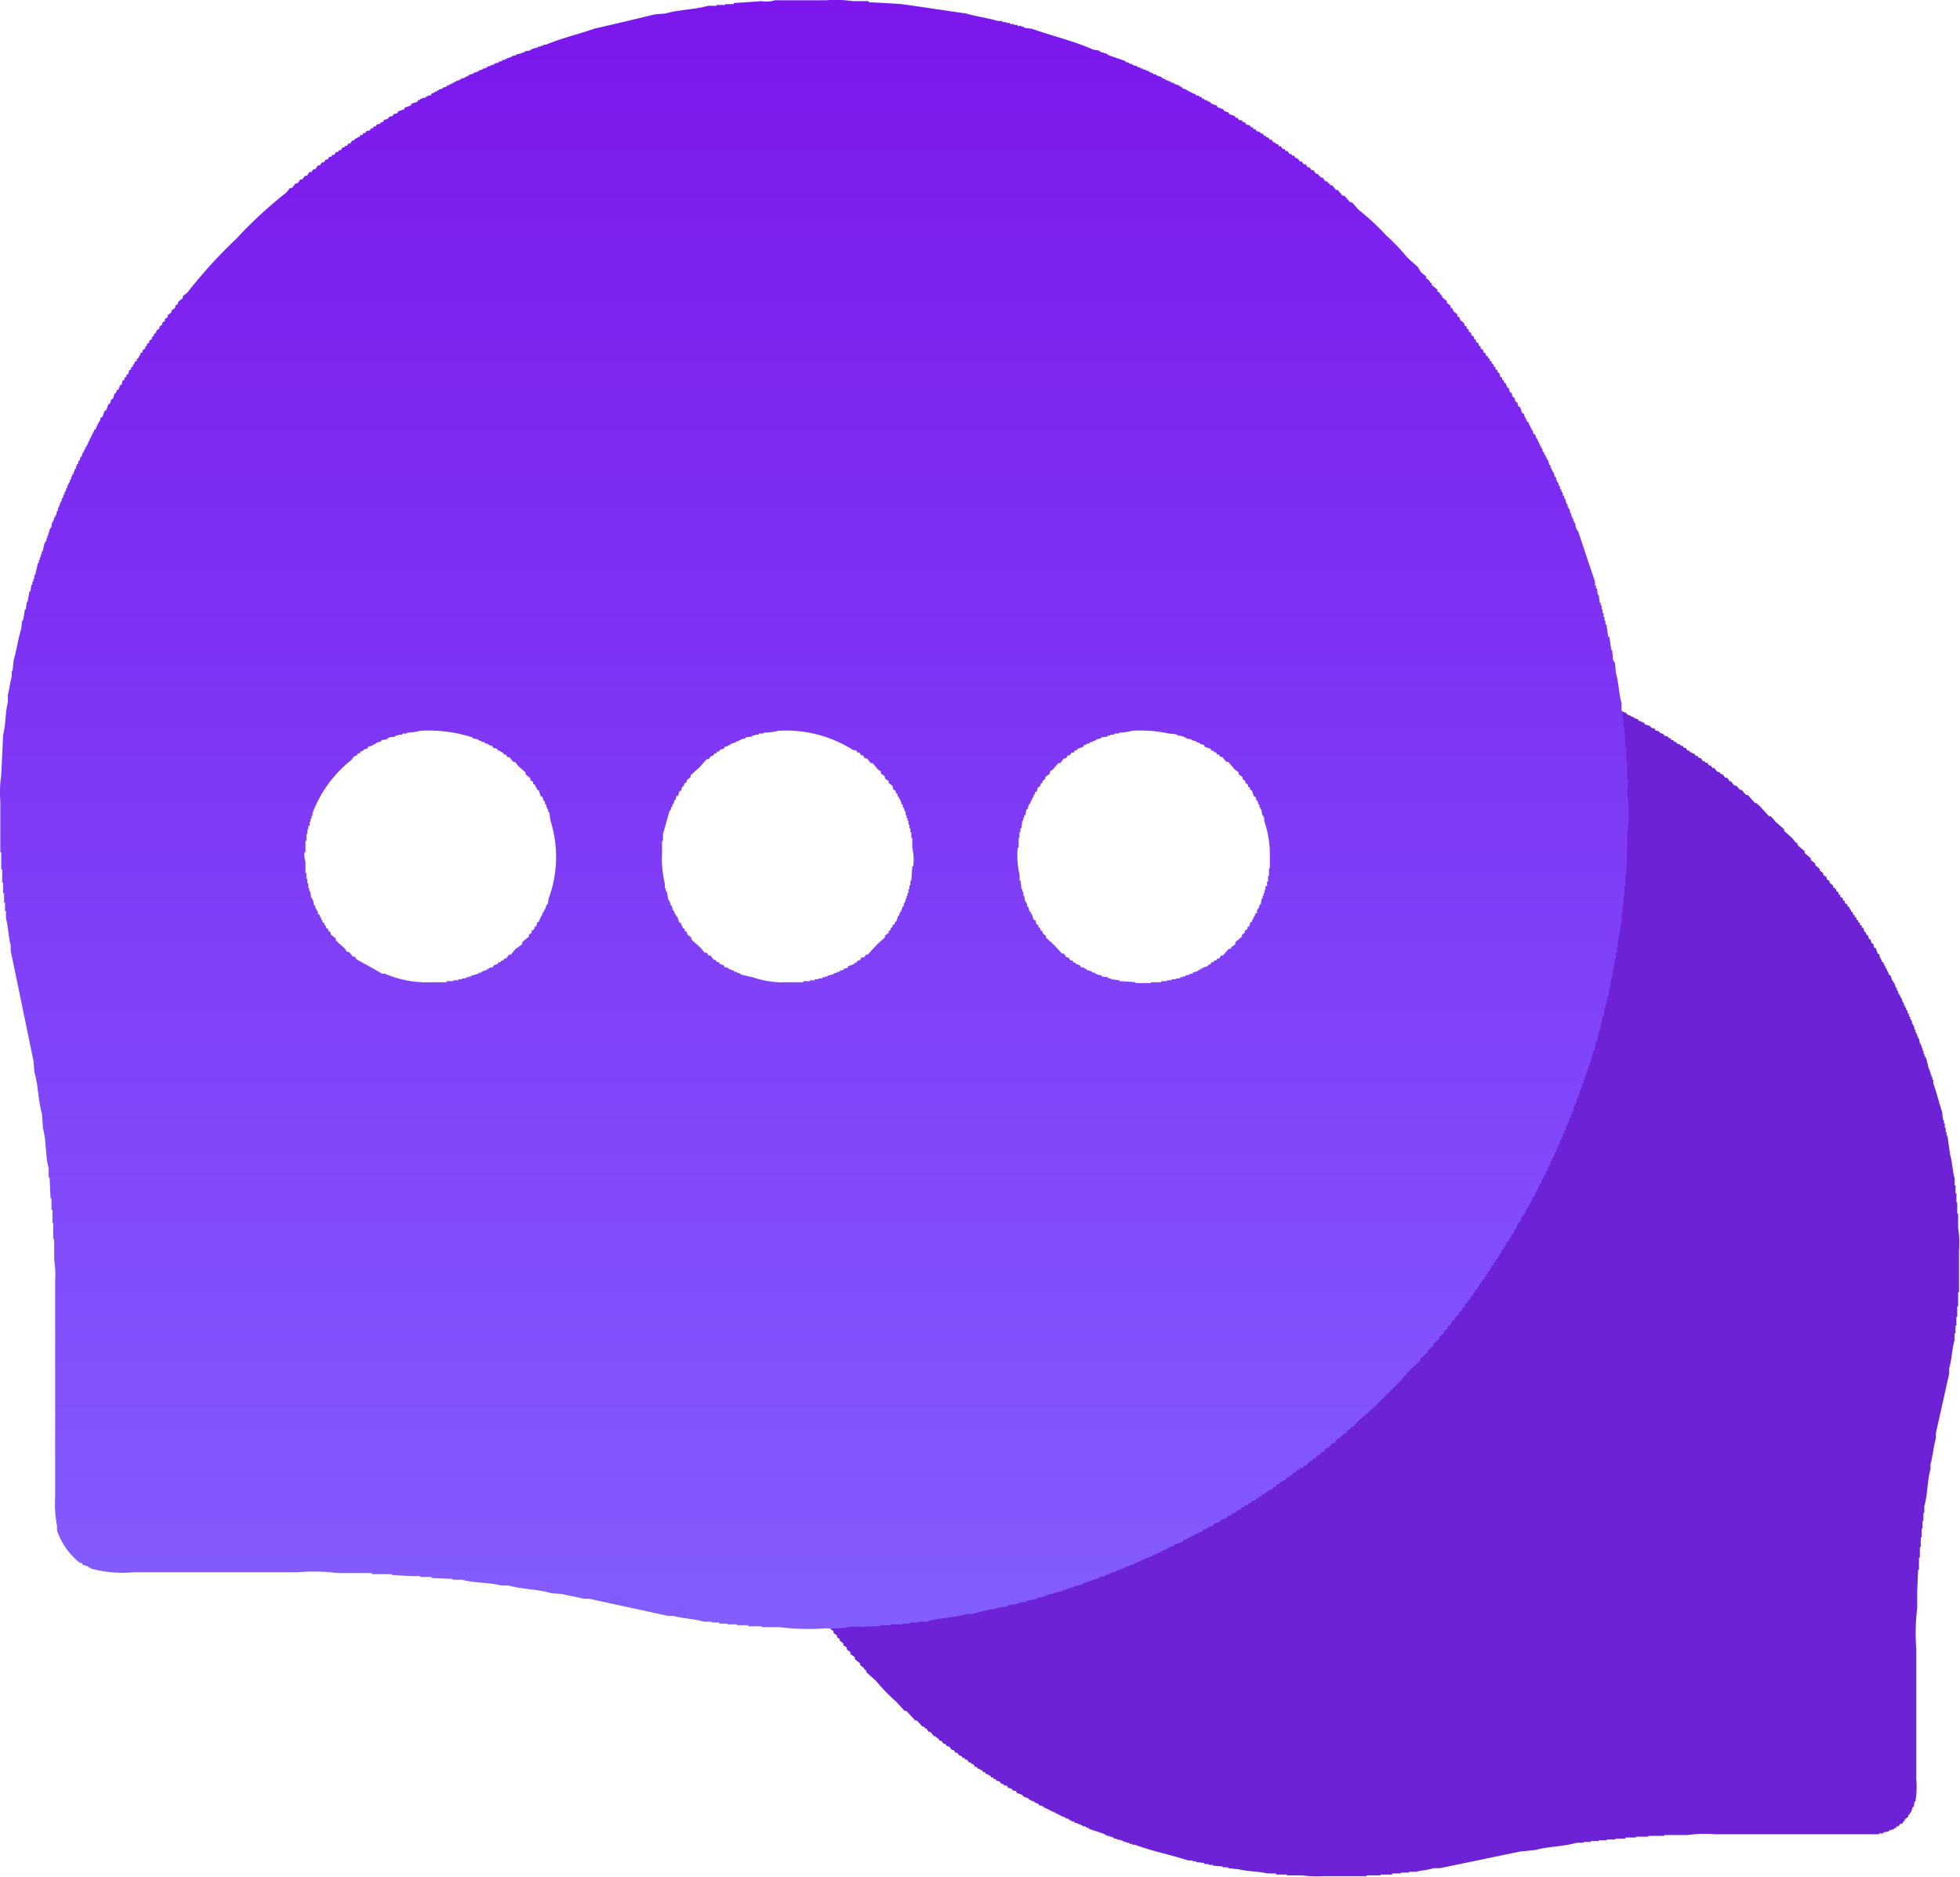 <svg xmlns="http://www.w3.org/2000/svg" xmlns:xlink="http://www.w3.org/1999/xlink" width="71" height="68" viewBox="0 0 71 68">
<defs>
    <style>
      .cls-1 {
        fill: #6d22d6;
      }

      .cls-1, .cls-2 {
        fill-rule: evenodd;
      }

      .cls-2 {
        fill: url(#linear-gradient);
      }
    </style>
    <linearGradient id="linear-gradient" x1="354.515" y1="4186" x2="354.515" y2="4127" gradientUnits="userSpaceOnUse">
      <stop offset="0" stop-color="#835dff"/>
      <stop offset="1" stop-color="#7b17ec"/>
    </linearGradient>
  </defs>
  <path class="cls-1" d="M382.048,4152c0.1,0.03.193,0.06,0.289,0.1v0.03l0.289,0.09v0.03h0.1v0.04l0.192,0.06v0.03h0.065v0.03h0.064v0.03h0.1v0.04h0.065v0.03h0.064v0.03h0.064v0.03H383.4v0.03h0.065v0.03h0.064v0.04h0.064v0.03h0.064v0.03h0.065v0.03h0.064v0.03h0.064v0.03h0.064a0.465,0.465,0,0,0,.033.07h0.064v0.03h0.064v0.03h0.064v0.03H384.2v0.03a0.611,0.611,0,0,0,.128.04l0.032,0.06h0.064v0.03h0.065v0.03h0.064c0.011,0.02.021,0.05,0.032,0.07l0.193,0.06,0.032,0.06,0.128,0.03a0.465,0.465,0,0,0,.033.07l0.128,0.03c0.011,0.02.022,0.04,0.032,0.06a0.638,0.638,0,0,1,.129.04c0.01,0.02.021,0.04,0.032,0.06l0.128,0.03,0.033,0.06h0.064c0.01,0.02.021,0.05,0.032,0.07h0.064c0.011,0.02.022,0.04,0.032,0.06h0.065c0.01,0.02.021,0.04,0.032,0.06,0.043,0.01.085,0.03,0.128,0.04V4154l0.1,0.03c0.01,0.02.021,0.04,0.032,0.06h0.064c0.021,0.03.043,0.07,0.064,0.1h0.064l0.033,0.06h0.064v0.03l0.1,0.03a0.6,0.6,0,0,0,.032.07h0.065c0.01,0.02.021,0.04,0.032,0.06l0.1,0.03c0.022,0.03.043,0.07,0.064,0.1h0.065c0.01,0.02.021,0.04,0.032,0.06h0.064a0.87,0.87,0,0,1,.064.1h0.065l0.064,0.09h0.064c0.032,0.04.064,0.09,0.1,0.13l0.1,0.03,0.032,0.06h0.064a1.293,1.293,0,0,0,.1.13h0.064c0.032,0.04.064,0.09,0.1,0.13H387.7c0.042,0.05.085,0.1,0.128,0.16H387.9l0.129,0.15h0.064c0.054,0.07.107,0.13,0.161,0.19h0.064c0.086,0.1.171,0.19,0.257,0.29h0.064c0.011,0.02.022,0.04,0.032,0.06H388.7l0.386,0.42h0.064c0.054,0.06.107,0.12,0.161,0.19,0.107,0.09.214,0.19,0.321,0.28v0.06c0.1,0.09.193,0.17,0.289,0.26,0.043,0.05.086,0.1,0.129,0.16l0.064,0.03v0.06c0.086,0.08.171,0.15,0.257,0.22v0.07c0.075,0.06.15,0.12,0.225,0.19v0.06c0.054,0.04.107,0.09,0.161,0.13v0.06c0.053,0.04.107,0.09,0.16,0.13v0.06a1.124,1.124,0,0,1,.129.1v0.06l0.128,0.09v0.07l0.1,0.06v0.06a1.117,1.117,0,0,0,.128.1v0.06c0.032,0.02.065,0.05,0.1,0.07,0.01,0.03.021,0.06,0.032,0.09l0.064,0.03v0.07l0.064,0.03v0.06a0.589,0.589,0,0,1,.1.07v0.06l0.064,0.03v0.06a0.583,0.583,0,0,0,.1.07v0.06l0.065,0.03c0.01,0.03.021,0.07,0.032,0.1h0.032v0.06l0.064,0.03v0.07l0.064,0.03v0.06l0.065,0.03v0.07l0.064,0.03v0.06l0.064,0.03v0.07l0.064,0.03v0.06l0.065,0.03c0.01,0.05.021,0.09,0.032,0.13l0.064,0.03v0.07l0.064,0.03c0.011,0.04.022,0.08,0.032,0.12,0.022,0.01.043,0.03,0.065,0.04,0.01,0.04.021,0.08,0.032,0.12l0.064,0.03c0.011,0.05.021,0.09,0.032,0.13l0.064,0.03c0.022,0.07.043,0.13,0.065,0.19l0.064,0.03v0.07H393.1v0.06h0.032v0.06h0.032v0.07l0.065,0.03v0.06h0.032v0.07h0.032v0.06h0.032v0.06h0.032v0.07h0.032c0.011,0.04.022,0.08,0.032,0.12,0.022,0.01.043,0.03,0.065,0.04,0.021,0.06.042,0.12,0.064,0.19h0.032v0.06h0.032c0.022,0.06.043,0.13,0.064,0.19h0.032v0.09h0.033c0.01,0.05.021,0.09,0.032,0.13h0.032v0.06h0.032v0.07h0.032c0.022,0.06.043,0.13,0.064,0.19h0.033v0.09H394v0.07h0.032c0.01,0.04.021,0.08,0.032,0.12H394.1v0.1h0.032c0.011,0.04.022,0.08,0.032,0.13h0.032v0.09h0.033v0.06h0.032v0.1h0.032v0.06h0.032c0.011,0.06.021,0.11,0.032,0.16h0.032v0.1h0.032v0.06h0.032v0.09h0.033v0.07h0.032c0.01,0.06.021,0.13,0.032,0.19h0.032v0.06h0.032v0.1h0.032v0.09h0.032v0.1h0.032v0.09h0.033v0.07h0.032c0.032,0.13.064,0.27,0.1,0.41H394.9v0.09h0.032v0.1h0.032v0.09H395v0.1h0.032v0.13c0.118,0.32.207,0.71,0.321,1.04l0.032,0.29h0.032v0.12h0.032v0.16h0.033v0.16h0.032v0.13h0.032c0.032,0.23.064,0.46,0.1,0.7,0.076,0.25.086,0.6,0.161,0.85v0.25h0.032v0.29h0.032v0.32H395.9v0.41h0.032v0.51a3.631,3.631,0,0,1,.032.82v1.52h-0.032v0.51H395.9v0.38h-0.032v0.32h-0.032v0.28H395.8v0.26c-0.091.3-.1,0.71-0.193,1.01v0.19q-0.241,1.08-.482,2.16v0.19c-0.084.27-.109,0.64-0.193,0.92v0.19c-0.121.4-.1,0.92-0.225,1.33v0.25h-0.032v0.29h-0.032v0.28H394.61v0.32h-0.032v0.35h-0.032v0.38h-0.032v0.44h-0.032c-0.011.27-.022,0.53-0.033,0.8v0.6a7.261,7.261,0,0,0-.032,1.46v4.72a3.339,3.339,0,0,1-.032.82h-0.032c-0.011.07-.021,0.13-0.032,0.19h-0.032c-0.022.07-.043,0.13-0.064,0.2h-0.033v0.06l-0.064.03v0.06a1.211,1.211,0,0,1-.128.1v0.06h-0.032c-0.022.03-.043,0.07-0.065,0.1h-0.064l-0.064.09H393.71a0.6,0.6,0,0,0-.032.07h-0.064v0.03l-0.193.06v0.03l-0.192.03v0.04h-0.161v0.03h-5.944a4.627,4.627,0,0,0-1,.03h-0.835v0.03h-0.578v0.03h-0.45v0.03h-0.386v0.04h-0.353v0.03h-0.321v0.03h-0.29v0.03h-0.289v0.03h-0.257v0.03h-0.257c-0.455.14-1.031,0.13-1.478,0.26l-0.578.06-2.892.6H376.94c-0.184.06-.456,0.08-0.643,0.13H376.04v0.03h-0.289v0.03H375.43v0.04h-0.418v0.03H374.5v0.03h-1.542a4.154,4.154,0,0,1-.8-0.03h-0.546v-0.03h-0.385v-0.04H370.9c-0.309-.08-0.725-0.07-1.028-0.15-0.128-.01-0.257-0.03-0.385-0.04v-0.03h-0.193v-0.03l-0.353-.03v-0.03h-0.161v-0.03h-0.161v-0.04l-0.289-.03v-0.03H368.2v-0.03H368.04c-0.635-.21-1.331-0.34-1.928-0.57h-0.1v-0.03h-0.1v-0.04h-0.1v-0.03h-0.1v-0.03h-0.064v-0.03l-0.193-.03v-0.03h-0.1v-0.04h-0.064v-0.03h-0.1v-0.03h-0.1v-0.03h-0.064v-0.03c-0.193-.07-0.385-0.13-0.578-0.19v-0.03c-0.043-.01-0.086-0.03-0.129-0.04v-0.03h-0.1v-0.03h-0.064v-0.03l-0.129-.03v-0.03h-0.1v-0.04l-0.129-.03v-0.03h-0.064v-0.03H363.7v-0.03h-0.1v-0.03a1.483,1.483,0,0,0-.192-0.07v-0.03h-0.065v-0.03h-0.064v-0.03h-0.064v-0.03a0.638,0.638,0,0,0-.129-0.04v-0.03h-0.064v-0.03h-0.064v-0.03H362.9v-0.03h-0.065v-0.04h-0.064v-0.03l-0.129-.03c-0.01-.02-0.021-0.04-0.032-0.06h-0.064v-0.03h-0.064v-0.04h-0.064v-0.03h-0.065v-0.03h-0.064l-0.032-.06a1.5,1.5,0,0,1-.193-0.07l-0.032-.06-0.193-.06a0.6,0.6,0,0,1-.032-0.07l-0.128-.03c-0.011-.02-0.022-0.04-0.032-0.06l-0.129-.03a0.472,0.472,0,0,1-.032-0.07l-0.129-.03v-0.03l-0.1-.03-0.032-.06a0.638,0.638,0,0,0-.129-0.04c-0.01-.02-0.021-0.04-0.032-0.06H361l-0.032-.06h-0.064c-0.011-.02-0.022-0.05-0.033-0.07h-0.064v-0.03l-0.1-.03c-0.011-.02-0.022-0.04-0.032-0.06h-0.065c-0.01-.02-0.021-0.05-0.032-0.07h-0.064v-0.03l-0.1-.03c-0.011-.02-0.022-0.04-0.032-0.06h-0.065a0.87,0.87,0,0,0-.064-0.1H360.2c-0.011-.02-0.022-0.04-0.032-0.06H360.1c-0.021-.03-0.042-0.07-0.064-0.1h-0.064c-0.011-.02-0.022-0.04-0.032-0.06h-0.065c-0.01-.02-0.021-0.04-0.032-0.06-0.032-.01-0.064-0.03-0.1-0.04l-0.064-.09h-0.065a1.031,1.031,0,0,1-.064-0.1h-0.064l-0.1-.12-0.1-.03a0.472,0.472,0,0,0-.032-0.07h-0.064l-0.1-.12h-0.064a0.472,0.472,0,0,0-.032-0.07l-0.1-.06v-0.03h-0.065a1.991,1.991,0,0,0-.128-0.16h-0.064c-0.022-.03-0.043-0.07-0.065-0.1l-0.1-.06v-0.03h-0.064c-0.065-.08-0.129-0.15-0.193-0.22h-0.064c-0.107-.12-0.215-0.24-0.322-0.35h-0.064c-0.107-.12-0.214-0.24-0.321-0.35a6.175,6.175,0,0,1-.707-0.73c-0.118-.11-0.236-0.21-0.353-0.32v-0.06h-0.033a1.031,1.031,0,0,1-.064-0.1l-0.128-.09v-0.06c-0.065-.06-0.129-0.11-0.193-0.16v-0.07l-0.161-.12v-0.07l-0.128-.09v-0.07l-0.129-.09v-0.06a1.117,1.117,0,0,0-.128-0.1v-0.06a0.634,0.634,0,0,1-.1-0.07v-0.06l-0.128-.09v-0.07l-0.1-.06v-0.06a0.212,0.212,0,0,0-.064-0.04v-0.06l-0.1-.06v-0.07l-0.1-.06v-0.06h-0.032c-0.01-.03-0.021-0.07-0.032-0.1l-0.064-.03v-0.06c-0.032-.02-0.064-0.05-0.1-0.07v-0.06l-0.065-.03c-0.01-.03-0.021-0.07-0.032-0.1h-0.032v-0.06l-0.064-.03V4185l-0.064-.03v-0.06l-0.065-.03v-0.07l-0.064-.03c-0.011-.04-0.021-0.08-0.032-0.12-0.022-.01-0.043-0.03-0.064-0.04v-0.06l-0.065-.03v-0.06h-0.032v-0.07h-0.032l-0.032-.09h1.51a4.141,4.141,0,0,0,.8-0.03h0.579v-0.04h0.481v-0.03h0.29v-0.03h0.385c0.292-.08.7-0.07,1-0.16h0.225c0.167-.05.412-0.07,0.578-0.13h0.161c0.526-.17,1.182-0.23,1.7-0.41h0.128v-0.03h0.129v-0.03H362.1v-0.03h0.129v-0.03c0.075-.01.15-0.03,0.225-0.04v-0.03h0.1v-0.03l0.321-.06v-0.03c0.107-.03.215-0.05,0.322-0.07v-0.03h0.128v-0.03h0.1v-0.03h0.1v-0.03h0.1v-0.04h0.1v-0.03h0.1v-0.03h0.1v-0.03l0.29-.06v-0.04h0.064v-0.03l0.289-.06v-0.03H364.6v-0.04l0.193-.03v-0.03h0.064v-0.03l0.193-.03v-0.03a0.947,0.947,0,0,0,.161-0.04v-0.03h0.064v-0.03h0.1v-0.03l0.129-.03v-0.03h0.1v-0.04h0.065v-0.03h0.1v-0.03l0.128-.03v-0.03h0.1v-0.03c0.043-.01.086-0.03,0.128-0.04v-0.03h0.1v-0.03h0.064v-0.03l0.193-.06v-0.04h0.1v-0.03l0.193-.06v-0.03h0.064v-0.03h0.064v-0.04h0.065v-0.03h0.064v-0.03h0.064v-0.03h0.064v-0.03h0.1v-0.03a0.65,0.65,0,0,1,.128-0.04v-0.03l0.129-.03,0.032-.06c0.064-.02.129-0.05,0.193-0.07v-0.03h0.064v-0.03h0.064v-0.03h0.065v-0.03h0.064v-0.04l0.128-.03c0.011-.02.022-0.04,0.032-0.06H368.2v-0.03h0.064v-0.03h0.064v-0.04h0.064v-0.03h0.065c0.01-.02.021-0.04,0.032-0.06h0.064v-0.03h0.064v-0.03h0.065a0.388,0.388,0,0,1,.032-0.07l0.192-.06,0.033-.06c0.042-.01.085-0.03,0.128-0.04,0.011-.02.022-0.04,0.032-0.06l0.129-.03c0.01-.02.021-0.04,0.032-0.06a0.65,0.65,0,0,1,.128-0.04l0.033-.06,0.128-.03,0.032-.06h0.064a0.465,0.465,0,0,1,.033-0.07h0.064l0.032-.06,0.128-.03c0.011-.02.022-0.05,0.033-0.07H370l0.032-.06H370.1c0.011-.02.022-0.04,0.032-0.06h0.065c0.01-.02.021-0.05,0.032-0.07h0.064l0.032-.06h0.064v-0.03l0.1-.03c0.01-.02.021-0.05,0.032-0.07h0.064v-0.03l0.1-.03c0.01-.02.021-0.04,0.032-0.06h0.064a0.87,0.87,0,0,1,.064-0.1H370.9l0.033-.06H371c0.021-.03.043-0.07,0.064-0.1h0.064c0.011-.02.022-0.04,0.032-0.06h0.065c0.01-.02.021-0.04,0.032-0.06,0.032-.01.064-0.03,0.1-0.04l0.064-.09h0.065a0.87,0.87,0,0,0,.064-0.1h0.064l0.065-.09h0.064a0.87,0.87,0,0,0,.064-0.1h0.064c0.011-.02.022-0.04,0.032-0.06h0.033c0.01-.02.021-0.04,0.032-0.06h0.064a1.465,1.465,0,0,1,.1-0.13h0.065a1.465,1.465,0,0,0,.1-0.13h0.064l0.1-.12h0.064c0.043-.06.086-0.11,0.128-0.16H372.7c0.021-.03.042-0.07,0.064-0.1H372.8l0.032-.06h0.064c0.054-.06.107-0.13,0.161-0.19a10.083,10.083,0,0,0,1.189-1.08,8.363,8.363,0,0,0,.932-0.95c0.107-.1.214-0.19,0.321-0.29v-0.06h0.032a1.465,1.465,0,0,0,.1-0.13l0.129-.09v-0.06a0.583,0.583,0,0,1,.1-0.07l0.064-.09h0.033v-0.07l0.192-.15v-0.07l0.065-.03v-0.03l0.064-.03v-0.07l0.161-.12v-0.07l0.128-.09v-0.07l0.129-.09v-0.06a0.583,0.583,0,0,1,.1-0.07v-0.06l0.1-.06v-0.07l0.129-.09v-0.07l0.1-.06v-0.06l0.064-.03v-0.07l0.065-.03c0.01-.03.021-0.06,0.032-0.09a0.583,0.583,0,0,1,.1-0.07v-0.06l0.064-.03v-0.07l0.1-.06v-0.06a0.225,0.225,0,0,0,.064-0.04v-0.06h0.032c0.011-.03.022-0.06,0.032-0.09a0.229,0.229,0,0,0,.065-0.04v-0.06l0.1-.06v-0.07l0.064-.03v-0.06l0.065-.03c0.01-.03.021-0.07,0.032-0.1H378c0.01-.04.021-0.08,0.032-0.12a0.225,0.225,0,0,1,.064-0.04v-0.06l0.064-.03v-0.06a0.229,0.229,0,0,1,.065-0.04v-0.06l0.064-.03c0.011-.04.021-0.09,0.032-0.13h0.032c0.011-.03.022-0.06,0.032-0.09a0.229,0.229,0,0,0,.065-0.04c0.01-.04.021-0.08,0.032-0.12l0.064-.03c0.011-.05.021-0.09,0.032-0.13l0.064-.03c0.011-.04.022-0.09,0.032-0.13l0.065-.03c0.021-.06.043-0.13,0.064-0.19l0.064-.03c0.022-.07.043-0.13,0.065-0.19l0.064-.03c0.021-.07.043-0.13,0.064-0.19a0.225,0.225,0,0,1,.064-0.04v-0.06h0.032v-0.06h0.033v-0.07h0.032v-0.06h0.032c0.01-.04.021-0.08,0.032-0.13l0.064-.03,0.225-.51h0.032c0.011-.04.022-0.08,0.032-0.12h0.032v-0.07H379.7v-0.06h0.032v-0.06h0.032v-0.07H379.8c0.011-.04.021-0.08,0.032-0.12h0.032v-0.07H379.9c0.011-.05.022-0.1,0.032-0.16h0.033v-0.06h0.032c0.021-.06.043-0.13,0.064-0.19h0.032v-0.09h0.032v-0.07h0.032l0.033-.12h0.032v-0.1h0.032c0.01-.04.021-0.08,0.032-0.13h0.032v-0.09h0.032c0.011-.04.022-0.09,0.032-0.13h0.032v-0.09h0.033v-0.07h0.032c0.01-.05.021-0.1,0.032-0.16h0.032v-0.09h0.032v-0.06H380.6v-0.1h0.032v-0.06h0.032c0.011-.05.022-0.11,0.033-0.16h0.032c0.01-.06.021-0.13,0.032-0.19H380.8v-0.06h0.032c0.021-.1.043-0.19,0.064-0.29h0.032v-0.06h0.033c0.021-.1.042-0.19,0.064-0.29h0.032v-0.09h0.032v-0.1h0.032v-0.09h0.032v-0.1h0.032v-0.09h0.033v-0.1h0.032v-0.09h0.032v-0.13h0.032v-0.1h0.032V4165h0.032c0.022-.11.043-0.21,0.065-0.32h0.032c0.01-.07.021-0.15,0.032-0.22h0.032c0.021-.12.043-0.23,0.064-0.35h0.032c0.022-.13.043-0.25,0.065-0.38,0.184-.53.248-1.19,0.417-1.74,0.011-.13.022-0.26,0.032-0.38,0.1-.32.1-0.75,0.193-1.08v-0.29h0.032v-0.28H382.4v-0.35h0.032l0.033-1.02H382.5v-0.85h0.032v-0.32a3.537,3.537,0,0,0-.032-0.79v-0.67c-0.032-.48-0.065-0.97-0.1-1.46h-0.032v-0.31h-0.032v-0.29h-0.032v-0.25h-0.032v-0.22h-0.032v-0.26h-0.032v-0.22h-0.033v-0.19h-0.032v-0.19A1.972,1.972,0,0,1,382.048,4152Z" transform="translate(-325 -4127)"/>
  <path class="cls-2" d="M353.069,4127.01h1.855a4.308,4.308,0,0,1,.962.03h0.584v0.04c0.4,0.02.8,0.04,1.2,0.07,0.778,0.11,1.557.23,2.335,0.34,0.353,0.11.79,0.16,1.134,0.27h0.172v0.04h0.137v0.03h0.137v0.04h0.138v0.03h0.137v0.04H362v0.03h0.1v0.04l0.274,0.03c0.735,0.26,1.541.45,2.233,0.76l0.206,0.03v0.03h0.069v0.04h0.1v0.03h0.1v0.04h0.068V4129l0.619,0.21v0.03c0.045,0.01.091,0.03,0.137,0.04v0.03h0.1v0.04h0.069v0.03h0.1v0.03a0.709,0.709,0,0,0,.137.04v0.03H366.4v0.04h0.1v0.03a0.689,0.689,0,0,1,.137.04v0.03h0.069v0.03h0.069v0.04h0.1v0.03a1.668,1.668,0,0,0,.206.07v0.04h0.069v0.03h0.068v0.04h0.069v0.03h0.069v0.03h0.068V4130h0.1v0.03a1.682,1.682,0,0,0,.207.07v0.04H367.8l0.035,0.06a0.689,0.689,0,0,0,.137.04v0.03h0.069v0.04h0.068v0.03h0.069v0.04h0.069v0.03h0.068v0.04l0.138,0.03v0.03h0.068a0.454,0.454,0,0,0,.035.07h0.069v0.04H368.7v0.03h0.069v0.04h0.069l0.034,0.06a1.668,1.668,0,0,0,.206.07,0.459,0.459,0,0,0,.034.07c0.069,0.02.138,0.05,0.206,0.07,0.012,0.02.023,0.05,0.035,0.07h0.069v0.03h0.068a0.454,0.454,0,0,0,.035.07,1.613,1.613,0,0,0,.206.07c0.011,0.02.023,0.05,0.034,0.07h0.069c0.011,0.02.023,0.05,0.034,0.07l0.137,0.03v0.04l0.1,0.03c0.012,0.02.023,0.05,0.035,0.07l0.137,0.03a0.454,0.454,0,0,0,.035.07h0.068a0.454,0.454,0,0,0,.035.07h0.068a0.454,0.454,0,0,0,.035.07,0.73,0.73,0,0,1,.137.04v0.03l0.1,0.03a0.578,0.578,0,0,0,.034.07h0.069v0.04l0.1,0.03c0.012,0.02.023,0.05,0.034,0.07h0.069c0.023,0.03.046,0.07,0.069,0.1h0.069v0.04l0.1,0.03c0.011,0.02.023,0.05,0.034,0.07h0.069a0.866,0.866,0,0,0,.068.1h0.069a0.459,0.459,0,0,0,.034.07h0.069c0.023,0.04.046,0.07,0.069,0.11h0.068l0.035,0.06h0.069a0.382,0.382,0,0,0,.034.07c0.034,0.01.069,0.03,0.1,0.04,0.023,0.03.046,0.07,0.069,0.1h0.068c0.023,0.03.046,0.07,0.069,0.1H372.3c0.023,0.04.045,0.07,0.068,0.11h0.069c0.023,0.03.046,0.07,0.069,0.1h0.068c0.035,0.05.069,0.09,0.1,0.14h0.068a0.454,0.454,0,0,1,.035.07h0.034l0.034,0.06h0.069a1.7,1.7,0,0,0,.1.14h0.069a0.459,0.459,0,0,0,.034.07h0.034c0.012,0.02.023,0.05,0.035,0.07h0.068c0.046,0.06.092,0.11,0.138,0.17h0.068l0.172,0.21h0.069l0.206,0.24h0.069l0.24,0.27a8.526,8.526,0,0,1,1,.93,6.969,6.969,0,0,1,.756.79c0.126,0.12.252,0.23,0.378,0.34,0.056,0.07.079,0.15,0.137,0.21s0.115,0.09.172,0.14v0.07a0.671,0.671,0,0,1,.1.07,0.865,0.865,0,0,1,.069.1h0.034v0.07c0.069,0.06.137,0.11,0.206,0.17v0.07l0.069,0.03c0.023,0.04.045,0.07,0.068,0.11h0.035v0.06a2.1,2.1,0,0,0,.171.14v0.07a1.2,1.2,0,0,0,.138.1v0.07c0.023,0.01.046,0.03,0.069,0.04,0.011,0.03.022,0.07,0.034,0.1,0.046,0.03.091,0.07,0.137,0.1v0.07c0.035,0.02.069,0.05,0.1,0.07v0.07c0.046,0.03.092,0.07,0.138,0.1,0.011,0.04.023,0.07,0.034,0.11l0.069,0.03v0.07l0.068,0.03V4139c0.035,0.02.069,0.05,0.1,0.07v0.07a0.586,0.586,0,0,1,.1.07v0.07l0.069,0.03v0.07c0.035,0.02.069,0.05,0.1,0.07v0.07l0.069,0.03v0.07c0.034,0.02.069,0.05,0.1,0.07v0.07l0.069,0.03c0.011,0.04.023,0.07,0.034,0.11H378.9v0.06a0.246,0.246,0,0,0,.069.04v0.07l0.069,0.03v0.07l0.068,0.03v0.07c0.023,0.01.046,0.03,0.069,0.04v0.07l0.069,0.03v0.07l0.069,0.03c0.011,0.05.022,0.1,0.034,0.14a0.246,0.246,0,0,1,.069.04v0.06a0.229,0.229,0,0,0,.068.04v0.07l0.069,0.03v0.07h0.034v0.07l0.069,0.03c0.011,0.05.023,0.1,0.034,0.14a0.246,0.246,0,0,1,.069.04c0.011,0.04.023,0.09,0.034,0.13,0.023,0.01.046,0.03,0.069,0.04,0.012,0.04.023,0.09,0.034,0.13a0.246,0.246,0,0,0,.069.04c0.012,0.04.023,0.09,0.034,0.14l0.069,0.03,0.069,0.21,0.069,0.03c0.011,0.05.022,0.09,0.034,0.14h0.034v0.07h0.035v0.07l0.068,0.03v0.07h0.035v0.07h0.034v0.07h0.034v0.07h0.035c0.011,0.04.023,0.09,0.034,0.13,0.023,0.01.046,0.03,0.069,0.04,0.011,0.04.023,0.09,0.034,0.13h0.034v0.07h0.035v0.07h0.034v0.07h0.034v0.07h0.035v0.07h0.034c0.012,0.04.023,0.09,0.034,0.14h0.035v0.06h0.034v0.07h0.035v0.07h0.034v0.07h0.034l0.069,0.21h0.034v0.1H381.2v0.07h0.034v0.07h0.034c0.023,0.07.046,0.14,0.069,0.2h0.034v0.11h0.035v0.07h0.034c0.012,0.04.023,0.09,0.034,0.13h0.035v0.11h0.034c0.012,0.04.023,0.09,0.034,0.13h0.035v0.11h0.034c0.012,0.04.023,0.09,0.034,0.13h0.035v0.11h0.034v0.07h0.035v0.1h0.034v0.07h0.034c0.012,0.06.023,0.11,0.035,0.17h0.034v0.1h0.034v0.07h0.035v0.1h0.034v0.07h0.034c0.012,0.07.023,0.14,0.035,0.21h0.034v0.07h0.034c0.206,0.62.413,1.24,0.619,1.85v0.14h0.034v0.1h0.034c0.012,0.08.023,0.16,0.035,0.24h0.034c0.011,0.1.023,0.19,0.034,0.28h0.035v0.1h0.034v0.14h0.034v0.14h0.035v0.14h0.034v0.13h0.034v0.14h0.035c0.023,0.15.046,0.3,0.068,0.45H383.3l0.069,0.48H383.4c0.011,0.12.023,0.25,0.034,0.38h0.035v0.06H383.5c0.011,0.13.023,0.26,0.034,0.38,0.1,0.33.109,0.77,0.206,1.1v0.28h0.035v0.27h0.034v0.31h0.034c0.012,0.25.023,0.51,0.035,0.76h0.034v0.48h0.034v0.65a0.25,0.25,0,0,1,.035.04c-0.012.17-.023,0.34-0.035,0.51a4.929,4.929,0,0,1,0,1.44v0.45c-0.011.33-.022,0.67-0.034,1h-0.034v0.44h-0.035v0.38H383.81v0.31h-0.034v0.31h-0.035v0.28c-0.061.21-.075,0.51-0.137,0.72v0.2H383.57v0.21h-0.035v0.21H383.5v0.17h-0.034v0.2h-0.035c-0.011.12-.023,0.23-0.034,0.35h-0.034c-0.012.11-.023,0.23-0.035,0.34H383.3c-0.012.1-.023,0.21-0.035,0.31h-0.034v0.14h-0.034v0.14h-0.035v0.13h-0.034c-0.011.11-.023,0.21-0.034,0.31h-0.035c-0.034.17-.068,0.35-0.1,0.52h-0.034c-0.023.12-.046,0.25-0.069,0.38h-0.034c-0.023.11-.046,0.23-0.069,0.34h-0.034c-0.023.11-.046,0.23-0.069,0.34h-0.034v0.11h-0.034v0.1h-0.035v0.1h-0.034v0.11H382.47v0.1h-0.034v0.1H382.4v0.1h-0.035v0.11h-0.034v0.07H382.3v0.1h-0.035v0.1H382.23v0.11H382.2v0.1h-0.035v0.07h-0.034c-0.011.07-.023,0.14-0.034,0.2h-0.035v0.07h-0.034c-0.011.07-.023,0.14-0.034,0.21h-0.035v0.07h-0.034v0.1h-0.034v0.07h-0.035c-0.011.06-.023,0.11-0.034,0.17h-0.034v0.1h-0.035v0.07h-0.034v0.11H381.68c-0.011.04-.022,0.09-0.034,0.13h-0.034v0.11h-0.035c-0.011.04-.022,0.09-0.034,0.13h-0.034v0.11h-0.035v0.07H381.44c-0.011.04-.023,0.09-0.034,0.13h-0.035v0.11h-0.034c-0.023.07-.046,0.13-0.069,0.2h-0.034V4169H381.2v0.07h-0.035v0.1h-0.034v0.07H381.1c-0.012.05-.023,0.09-0.035,0.14h-0.034v0.07h-0.034v0.07h-0.035v0.07h-0.034v0.06H380.89v0.07h-0.034c-0.011.05-.023,0.09-0.034,0.14h-0.035v0.07h-0.034V4170h-0.034v0.07h-0.035v0.07H380.65v0.06h-0.034c-0.012.05-.023,0.1-0.035,0.14a0.242,0.242,0,0,0-.068.04c-0.012.04-.023,0.09-0.035,0.13h-0.034v0.07H380.41v0.07h-0.035v0.07l-0.068.03v0.07h-0.035v0.07h-0.034v0.07H380.2v0.07l-0.069.03-0.069.21-0.069.03c-0.022.07-.045,0.14-0.068,0.21l-0.069.03c-0.011.05-.023,0.1-0.034,0.14a0.246,0.246,0,0,0-.069.04c-0.011.04-.023,0.09-0.034,0.13h-0.035c-0.011.04-.023,0.07-0.034,0.11l-0.069.03v0.07h-0.034v0.07l-0.069.03v0.07a0.229,0.229,0,0,0-.068.04c-0.012.04-.023,0.09-0.035,0.13a0.256,0.256,0,0,1-.068.04v0.07l-0.069.03v0.07l-0.069.03v0.07c-0.023.01-.046,0.03-0.069,0.04v0.07l-0.068.03v0.07H379c-0.011.03-.022,0.07-0.034,0.1-0.023.01-.046,0.03-0.069,0.04v0.07l-0.068.03v0.07H378.8c-0.011.03-.023,0.07-0.034,0.1a0.246,0.246,0,0,0-.069.04v0.06a0.586,0.586,0,0,1-.1.07v0.07a0.229,0.229,0,0,0-.068.04v0.07l-0.1.06v0.07c-0.022.01-.045,0.03-0.068,0.04v0.07l-0.069.03c-0.011.03-.023,0.07-0.034,0.1a0.671,0.671,0,0,1-.1.07v0.07c-0.035.02-.069,0.05-0.1,0.07v0.07a0.586,0.586,0,0,0-.1.07v0.07l-0.1.06v0.07c-0.023.01-.046,0.03-0.069,0.04v0.03a0.246,0.246,0,0,0-.069.04v0.06c-0.046.04-.091,0.07-0.137,0.11v0.07l-0.069.03v0.04l-0.069.03v0.07c-0.045.03-.091,0.07-0.137,0.1v0.07c-0.057.05-.114,0.09-0.172,0.14v0.07c-0.068.05-.137,0.11-0.206,0.17v0.07c-0.068.05-.137,0.11-0.206,0.17v0.07l-0.275.24v0.07c-0.137.12-.274,0.25-0.412,0.37a7.144,7.144,0,0,1-.755.8,9.027,9.027,0,0,1-1.031.96l-0.24.27h-0.069v0.04c-0.046.03-.092,0.07-0.137,0.1-0.023.03-.046,0.07-0.069,0.1h-0.069a0.459,0.459,0,0,1-.034.07c-0.034.02-.069,0.05-0.1,0.07v0.03h-0.069l-0.137.18h-0.069c-0.046.05-.092,0.11-0.137,0.17h-0.069a1.7,1.7,0,0,0-.1.14h-0.069c-0.034.04-.068,0.09-0.1,0.13h-0.068c-0.023.04-.046,0.07-0.069,0.11h-0.069a0.865,0.865,0,0,0-.069.1h-0.068c-0.035.05-.069,0.09-0.1,0.14l-0.1.03c-0.012.02-.023,0.05-0.035,0.07H372.1c-0.012.02-.023,0.05-0.035,0.07H372c-0.023.03-.046,0.07-0.069,0.1h-0.069a0.865,0.865,0,0,1-.069.1H371.72a0.454,0.454,0,0,1-.035.07h-0.068c-0.023.04-.046,0.07-0.069,0.11h-0.069v0.03a0.455,0.455,0,0,0-.1.04l-0.034.06h-0.069c-0.023.04-.046,0.07-0.068,0.11h-0.069a0.382,0.382,0,0,0-.034.07l-0.1.03v0.03H370.93a0.454,0.454,0,0,1-.035.07h-0.068a0.454,0.454,0,0,1-.035.07h-0.068a0.454,0.454,0,0,1-.035.07h-0.068c-0.012.02-.023,0.05-0.035,0.07h-0.068c-0.012.02-.023,0.05-0.035,0.07h-0.068v0.03h-0.069a0.578,0.578,0,0,1-.034.07h-0.069c-0.012.02-.023,0.05-0.034,0.07l-0.138.03v0.04l-0.1.03a0.459,0.459,0,0,1-.034.07,0.718,0.718,0,0,0-.138.04,0.459,0.459,0,0,0-.034.07l-0.137.03c-0.012.02-.023,0.05-0.035,0.07l-0.137.03a0.578,0.578,0,0,1-.034.07c-0.069.02-.138,0.05-0.207,0.07-0.011.02-.022,0.05-0.034,0.07a1.668,1.668,0,0,0-.206.07,0.459,0.459,0,0,0-.034.07h-0.069v0.03H368.8v0.03h-0.068v0.04h-0.069v0.03h-0.069a0.459,0.459,0,0,1-.034.07c-0.046.01-.092,0.03-0.138,0.04v0.03a0.73,0.73,0,0,0-.137.04v0.03h-0.069v0.03h-0.068v0.04h-0.069v0.03H368.01v0.04l-0.137.03c-0.012.02-.023,0.05-0.034,0.07-0.1.03-.207,0.07-0.31,0.1v0.04a1.726,1.726,0,0,0-.206.07v0.03h-0.068v0.04h-0.069v0.03h-0.069v0.03h-0.068v0.04H366.98v0.03h-0.069v0.04h-0.1v0.03h-0.069v0.04l-0.137.03v0.03h-0.1v0.04H366.43v0.03h-0.068v0.04h-0.069v0.03h-0.1v0.04l-0.138.03v0.04h-0.1v0.03h-0.068v0.03h-0.1v0.04h-0.069v0.03c-0.057.01-.114,0.03-0.172,0.04v0.03h-0.1v0.04h-0.068v0.03h-0.1v0.03h-0.068v0.04h-0.1v0.03h-0.069v0.04l-0.206.03v0.04h-0.069v0.03h-0.1v0.03h-0.1v0.04h-0.1v0.03h-0.1v0.04h-0.1v0.03h-0.069v0.04c-0.1.02-.206,0.04-0.309,0.07v0.03h-0.1v0.03h-0.1v0.04h-0.1v0.03h-0.1v0.04c-0.114.02-.229,0.04-0.343,0.07v0.03h-0.138v0.03h-0.1v0.04h-0.1v0.03c-0.08.01-.16,0.03-0.24,0.04v0.03c-0.126.03-.252,0.05-0.378,0.07v0.04l-0.275.03v0.03c-0.137.03-.275,0.05-0.412,0.07v0.04c-0.149.02-.3,0.04-0.447,0.07v0.03h-0.171c-0.195.06-.456,0.11-0.653,0.17h-0.206c-0.447.14-1.017,0.14-1.477,0.28h-0.275v0.03h-0.309v0.04h-0.275v0.03H357.26v0.03h-0.378v0.04h-0.515c-0.168.05-.464-0.02-0.653,0.03a3.327,3.327,0,0,1-.79.04,8.264,8.264,0,0,1-1.683-.04h-0.653v-0.03h-0.481v-0.04H351.7v-0.03h-0.343v-0.03h-0.309v-0.04h-0.275v-0.03h-0.275c-0.336-.1-0.769-0.11-1.1-0.21h-0.206c-0.95-.21-1.9-0.41-2.851-0.62h-0.206c-0.223-.07-0.529-0.1-0.756-0.17l-0.412-.03c-0.47-.15-1.067-0.14-1.545-0.28h-0.275c-0.419-.12-0.981-0.08-1.408-0.21h-0.344v-0.03l-0.755-.03v-0.04h-0.413v-0.03H339.88c-0.229-.01-0.458-0.03-0.687-0.04v-0.03h-0.721v-0.04h-1.237a6.845,6.845,0,0,0-1.442-.03H329.85a4.314,4.314,0,0,1-1.579-.14v-0.03H328.2v-0.04l-0.206-.06a0.454,0.454,0,0,0-.035-0.07h-0.068a2.56,2.56,0,0,1-.825-1.17v-0.17a3.992,3.992,0,0,1-.068-1.03v-7.87a3.307,3.307,0,0,0-.035-0.73v-0.75h-0.034v-0.59H326.9v-0.48h-0.035v-0.41h-0.034c-0.012-.25-0.023-0.5-0.034-0.76h-0.035v-0.34c-0.126-.44-0.08-1.01-0.206-1.44-0.011-.17-0.023-0.35-0.034-0.52-0.137-.46-0.137-1.05-0.275-1.51-0.011-.14-0.023-0.27-0.034-0.41l-0.825-3.99v-0.2c-0.085-.29-0.088-0.68-0.171-0.97V4160h-0.035v-0.31h-0.034v-0.34h-0.034v-0.38h-0.035v-0.48h-0.034v-0.62h-0.034v-1.86a4.086,4.086,0,0,1,.034-0.93l0.069-1.47c0.1-.35.072-0.83,0.171-1.17v-0.28c0.055-.18.082-0.46,0.138-0.65v-0.21h0.034l0.034-.37c0.109-.36.164-0.79,0.275-1.14,0.012-.1.023-0.2,0.035-0.31h0.034c0.023-.13.046-0.27,0.069-0.41h0.034c0.011-.09.023-0.18,0.034-0.27H326c0.022-.13.045-0.26,0.068-0.38h0.035c0.011-.08.023-0.16,0.034-0.24h0.034v-0.11h0.035v-0.1h0.034v-0.14h0.034c0.035-.15.069-0.29,0.1-0.44h0.035v-0.11h0.034v-0.1h0.034v-0.1h0.035v-0.11h0.034c0.023-.1.046-0.2,0.069-0.31h0.034v-0.06h0.035v-0.11h0.034v-0.1h0.034v-0.1h0.035v-0.11h0.034v-0.06h0.034c0.012-.07.023-0.14,0.035-0.21h0.034v-0.07h0.034v-0.1H327v-0.07h0.034c0.011-.06.023-0.12,0.034-0.17H327.1v-0.11h0.034v-0.07h0.034v-0.1h0.035v-0.07h0.034v-0.1h0.034c0.012-.05.023-0.09,0.035-0.14h0.034v-0.1h0.034c0.012-.05.023-0.09,0.035-0.14h0.034v-0.1h0.035v-0.07h0.034c0.011-.05.023-0.09,0.034-0.14h0.035v-0.1h0.034v-0.07h0.034l0.069-.21h0.034v-0.1h0.035v-0.07h0.034c0.011-.04.023-0.09,0.034-0.13h0.035c0.011-.05.023-0.1,0.034-0.14h0.034c0.012-.05.023-0.09,0.035-0.14h0.034v-0.07h0.034v-0.07H328.1v-0.07h0.034v-0.06h0.034v-0.07H328.2v-0.07h0.034v-0.07h0.035v-0.07h0.034v-0.07h0.034v-0.07h0.035v-0.07h0.034v-0.06a0.246,0.246,0,0,1,.069-0.04v-0.07h0.034v-0.07h0.034v-0.07h0.035v-0.06h0.034c0.011-.05.023-0.1,0.034-0.14a0.246,0.246,0,0,0,.069-0.04c0.023-.06.046-0.13,0.069-0.2a0.229,0.229,0,0,0,.068-0.04c0.023-.06.046-0.13,0.069-0.2,0.023-.01.046-0.03,0.069-0.04,0.011-.04.023-0.09,0.034-0.13a0.246,0.246,0,0,1,.069-0.04c0.023-.07.046-0.14,0.069-0.2H329.2c0.011-.04.023-0.07,0.034-0.11l0.069-.03v-0.07h0.034v-0.07l0.069-.03c0.011-.05.023-0.1,0.034-0.14a0.246,0.246,0,0,0,.069-0.04v-0.06a0.246,0.246,0,0,1,.069-0.04v-0.07l0.068-.03c0.012-.05.023-0.09,0.035-0.14l0.068-.03v-0.07c0.023-.01.046-0.03,0.069-0.04v-0.07h0.034c0.012-.03.023-0.06,0.035-0.1l0.069-.03V4140a0.256,0.256,0,0,0,.068-0.04v-0.06h0.035c0.011-.04.022-0.07,0.034-0.11l0.069-.03v-0.07c0.034-.02.068-0.05,0.1-0.07v-0.07H330.3c0.011-.03.023-0.07,0.034-0.1a0.246,0.246,0,0,0,.069-0.04v-0.06a0.626,0.626,0,0,1,.1-0.07v-0.07c0.023-.01.046-0.03,0.069-0.04v-0.07l0.068-.03c0.012-.03.023-0.07,0.035-0.1a0.626,0.626,0,0,1,.1-0.07v-0.07c0.034-.02.069-0.05,0.1-0.07v-0.07a0.626,0.626,0,0,0,.1-0.07v-0.07l0.1-.06v-0.07c0.046-.04.092-0.07,0.137-0.11v-0.06c0.046-.04.092-0.07,0.138-0.11v-0.07l0.1-.06v-0.07a1.956,1.956,0,0,1,.172-0.14v-0.07c0.057-.05.114-0.09,0.171-0.14a17.543,17.543,0,0,1,1.786-1.96,15.356,15.356,0,0,1,1.786-1.65c0.046-.05.092-0.11,0.138-0.17h0.068c0.046-.05.092-0.11,0.138-0.17h0.069c0.034-.04.068-0.09,0.1-0.14h0.068c0.035-.04.069-0.09,0.1-0.13h0.069a1.7,1.7,0,0,1,.1-0.14h0.069a1.014,1.014,0,0,1,.068-0.1h0.069a1.7,1.7,0,0,1,.1-0.14h0.069c0.023-.04.046-0.07,0.069-0.11h0.068a0.865,0.865,0,0,0,.069-0.1h0.069c0.023-.03.045-0.07,0.068-0.1h0.069c0.012-.02.023-0.05,0.034-0.07h0.069c0.023-.03.046-0.07,0.069-0.1h0.068a0.454,0.454,0,0,1,.035-0.07h0.069a0.755,0.755,0,0,1,.068-0.1h0.069v-0.04l0.1-.03a0.459,0.459,0,0,1,.034-0.07h0.069c0.023-.04.046-0.07,0.069-0.11h0.068l0.035-.06a0.422,0.422,0,0,1,.1-0.04v-0.03h0.068a0.454,0.454,0,0,1,.035-0.07h0.069c0.011-.02.022-0.05,0.034-0.07h0.069c0.011-.02.022-0.05,0.034-0.07l0.137-.03a0.454,0.454,0,0,1,.035-0.07h0.068a0.454,0.454,0,0,1,.035-0.07h0.068c0.012-.02.023-0.05,0.035-0.07l0.137-.03v-0.04l0.1-.03a0.578,0.578,0,0,1,.034-0.07,0.718,0.718,0,0,0,.138-0.04l0.034-.06a0.718,0.718,0,0,1,.138-0.04,0.459,0.459,0,0,0,.034-0.07l0.137-.03c0.012-.02.023-0.05,0.035-0.07,0.068-.02.137-0.05,0.206-0.07,0.011-.02.023-0.05,0.034-0.07a1.613,1.613,0,0,0,.206-0.07,0.454,0.454,0,0,0,.035-0.07l0.206-.06a0.459,0.459,0,0,1,.034-0.07h0.069v-0.04h0.068v-0.03H340.4v-0.04h0.069v-0.03l0.137-.03a0.454,0.454,0,0,1,.035-0.07H340.7v-0.04h0.069v-0.03h0.069v-0.04h0.068v-0.03a0.718,0.718,0,0,0,.138-0.04v-0.03l0.137-.03v-0.04h0.069v-0.03h0.068v-0.04h0.069V4130h0.069v-0.04h0.069v-0.03l0.137-.03v-0.04h0.069v-0.03h0.1v-0.04h0.068v-0.03h0.069v-0.04a1.668,1.668,0,0,0,.206-0.07v-0.03h0.1v-0.03h0.069v-0.04l0.137-.03v-0.04h0.1v-0.03h0.069v-0.04l0.137-.03v-0.03h0.1v-0.04h0.069v-0.03h0.1v-0.04l0.138-.03v-0.04h0.1v-0.03h0.068v-0.04h0.1v-0.03h0.069v-0.03a1.069,1.069,0,0,1,.172-0.04v-0.03c0.068-.01.137-0.03,0.206-0.04v-0.03H344v-0.04l0.206-.03v-0.03h0.068v-0.04h0.1v-0.03h0.1v-0.04h0.1v-0.03h0.1v-0.04h0.1c0.534-.23,1.184-0.38,1.751-0.58,0.733-.17,1.466-0.34,2.2-0.52l0.378-.03c0.463-.14,1.069-0.14,1.546-0.28h0.309v-0.03h0.309v-0.03h0.309v-0.04c0.332-.02.664-0.04,1-0.07A1.057,1.057,0,0,0,353.069,4127.01Zm-12.846,26.46a2.185,2.185,0,0,1-.481.07v0.03h-0.171v0.04h-0.138v0.03h-0.1v0.04l-0.24.03v0.03h-0.069v0.04l-0.206.03v0.04a1.668,1.668,0,0,0-.206.07v0.03H338.54v0.03a1.613,1.613,0,0,1-.206.07,0.459,0.459,0,0,1-.034.07,0.689,0.689,0,0,0-.137.04v0.03l-0.1.03a0.382,0.382,0,0,1-.034.07h-0.069a0.382,0.382,0,0,1-.034.07c-0.034.01-.069,0.03-0.1,0.04-0.034.04-.069,0.09-0.1,0.13a4.464,4.464,0,0,0-1.408,1.93v0.1h-0.035v0.1h-0.034v0.11h-0.034v0.14H336.17v0.13h-0.034v0.17H336.1v0.25h-0.035v0.41h-0.034a0.755,0.755,0,0,0,.034.34v0.41H336.1v0.21h0.034V4159h0.034v0.17h0.035v0.11h0.034c0.012,0.08.023,0.16,0.034,0.24h0.035v0.07h0.034c0.012,0.06.023,0.13,0.034,0.2h0.035c0.011,0.05.023,0.09,0.034,0.14h0.034V4160h0.035v0.1a0.246,0.246,0,0,1,.069.04v0.06h0.034v0.07h0.034v0.07h0.035v0.07l0.068,0.03v0.07h0.035c0.011,0.04.023,0.07,0.034,0.11l0.069,0.03v0.07l0.068,0.03c0.012,0.04.023,0.07,0.035,0.11,0.057,0.04.114,0.09,0.171,0.13v0.07c0.1,0.1.207,0.19,0.31,0.28,0.034,0.04.068,0.09,0.1,0.14h0.068c0.046,0.05.092,0.11,0.138,0.17h0.068c0.023,0.03.046,0.07,0.069,0.1,0.309,0.17.618,0.34,0.927,0.52h0.1a3.813,3.813,0,0,0,1.649.31h0.584v-0.04h0.241v-0.03H341.6v-0.04h0.138v-0.03h0.137v-0.04h0.1v-0.03h0.1v-0.04h0.1v-0.03h0.1v-0.03h0.069v-0.04h0.1v-0.03a1.668,1.668,0,0,1,.206-0.07v-0.04h0.069v-0.03l0.137-.03a0.578,0.578,0,0,1,.034-0.07c0.046-.01.092-0.03,0.138-0.04a0.459,0.459,0,0,0,.034-0.07h0.069l0.034-.06h0.069a0.459,0.459,0,0,1,.034-0.07h0.069a1.7,1.7,0,0,1,.1-0.14h0.069l0.171-.21c0.081-.05.161-0.11,0.241-0.17v-0.07c0.08-.07.16-0.14,0.24-0.2v-0.07a0.671,0.671,0,0,1,.1-0.07v-0.07c0.035-.02.069-0.05,0.1-0.07v-0.07l0.069-.03c0.012-.05.023-0.09,0.034-0.14l0.069-.03v-0.07h0.034v-0.07h0.035v-0.07h0.034v-0.07h0.034v-0.07h0.035v-0.07h0.034c0.023-.06.046-0.13,0.069-0.2h0.034c0.012-.07.023-0.14,0.035-0.21a4.352,4.352,0,0,0,.068-2.82c-0.011-.08-0.023-0.16-0.034-0.24H344.9v-0.07H344.86v-0.1h-0.034v-0.07h-0.034v-0.1h-0.035c-0.011-.05-0.023-0.09-0.034-0.14h-0.035c-0.011-.04-0.022-0.09-0.034-0.14l-0.069-.03c-0.022-.07-0.045-0.14-0.068-0.21l-0.069-.03v-0.07h-0.034c-0.012-.03-0.023-0.07-0.035-0.1-0.023-.01-0.045-0.03-0.068-0.04v-0.07l-0.1-.06v-0.07c-0.058-.05-0.115-0.09-0.172-0.14v-0.07l-0.275-.24c-0.034-.05-0.069-0.09-0.1-0.14h-0.069c-0.045-.05-0.091-0.11-0.137-0.17h-0.069c-0.023-.03-0.046-0.07-0.068-0.1h-0.069c-0.012-.02-0.023-0.05-0.034-0.07a0.422,0.422,0,0,1-.1-0.04v-0.03H343.04c-0.012-.02-0.023-0.05-0.035-0.07l-0.137-.03a0.459,0.459,0,0,0-.034-0.07,0.718,0.718,0,0,1-.138-0.04v-0.03l-0.137-.03v-0.04h-0.1v-0.03c-0.046-.01-0.092-0.03-0.137-0.04v-0.03a1.511,1.511,0,0,1-.207-0.04v-0.03A5.184,5.184,0,0,0,340.223,4153.47Zm12.984,0a2.847,2.847,0,0,1-.55.07v0.03h-0.172v0.04h-0.137v0.03h-0.1v0.04l-0.241.03v0.03a1.058,1.058,0,0,1-.171.04v0.03h-0.069v0.04h-0.1v0.03c-0.069.02-.137,0.05-0.206,0.07v0.03h-0.069v0.04l-0.137.03a0.454,0.454,0,0,1-.035.07,0.73,0.73,0,0,0-.137.04l-0.034.06h-0.069a0.459,0.459,0,0,1-.034.07h-0.069a0.459,0.459,0,0,1-.034.07c-0.035.01-.069,0.03-0.1,0.04-0.023.03-.046,0.07-0.069,0.1H350.6c-0.091.1-.183,0.21-0.275,0.31l-0.309.27v0.07c-0.045.04-.091,0.07-0.137,0.11v0.06a0.626,0.626,0,0,1-.1.07v0.07c-0.023.01-.046,0.03-0.069,0.04-0.011.04-.023,0.09-0.034,0.13a0.246,0.246,0,0,1-.069.04c-0.011.04-.023,0.09-0.034,0.14l-0.069.03c-0.011.05-.023,0.09-0.034,0.14h-0.035c-0.011.04-.022,0.09-0.034,0.14H349.36v0.1h-0.035c-0.011.04-.023,0.09-0.034,0.14h-0.034c-0.08.28-.161,0.57-0.241,0.85v0.25h-0.034v0.44a3.775,3.775,0,0,0,.1,1.1v0.17h0.034v0.11h0.035c0.023,0.11.045,0.23,0.068,0.34h0.035v0.07h0.034v0.1h0.034l0.069,0.21h0.034v0.07h0.035v0.07H349.5v0.06h0.034l0.069,0.21,0.069,0.03v0.07H349.7c0.012,0.04.023,0.07,0.035,0.11l0.068,0.03v0.07l0.069,0.03c0.011,0.04.023,0.07,0.034,0.11,0.046,0.03.092,0.07,0.138,0.1v0.07c0.114,0.1.229,0.21,0.343,0.31,0.046,0.06.092,0.11,0.138,0.17H350.6c0.023,0.03.046,0.07,0.069,0.1h0.069c0.034,0.05.068,0.09,0.1,0.14a0.455,0.455,0,0,1,.1.04l0.034,0.06h0.069a0.459,0.459,0,0,0,.034.07c0.046,0.01.092,0.03,0.137,0.04a0.454,0.454,0,0,1,.035.07l0.137,0.03v0.03a1.726,1.726,0,0,0,.206.07v0.04h0.1v0.03a0.718,0.718,0,0,1,.138.04v0.03c0.149,0.03.3,0.07,0.446,0.1a3.3,3.3,0,0,0,1.2.18H354.1v-0.04h0.24v-0.03h0.172v-0.04h0.137v-0.03h0.138v-0.04h0.1v-0.03h0.1v-0.04h0.1v-0.03h0.1v-0.03a0.709,0.709,0,0,1,.137-0.04v-0.03h0.1v-0.04l0.138-.03v-0.04l0.137-.03c0.011-.02.023-0.05,0.034-0.07a1.613,1.613,0,0,0,.206-0.07v-0.03a0.422,0.422,0,0,0,.1-0.04l0.035-.06h0.068c0.023-.04.046-0.07,0.069-0.11H356.3c0.023-.03.046-0.07,0.069-0.1h0.068c0.1-.12.206-0.23,0.309-0.34s0.206-.19.31-0.28v-0.07c0.045-.03.091-0.07,0.137-0.1v-0.07l0.069-.03v-0.07c0.022-.01.045-0.03,0.068-0.04v-0.07l0.069-.03c0.011-.04.023-0.07,0.034-0.1h0.035c0.023-.07.045-0.14,0.068-0.21h0.035v-0.07H357.6v-0.07h0.034c0.023-.07.046-0.13,0.069-0.2h0.034v-0.11h0.035v-0.07h0.034v-0.1h0.034v-0.1h0.035v-0.1h0.034v-0.14h0.035v-0.14h0.034v-0.17h0.034c0.012-.17.023-0.35,0.035-0.52h0.034a2.032,2.032,0,0,0-.034-0.68v-0.35h-0.035v-0.2h-0.034v-0.14h-0.034v-0.14h-0.035v-0.14h-0.034v-0.1h-0.035v-0.1h-0.034v-0.14h-0.034c-0.012-.05-0.023-0.09-0.035-0.14h-0.034v-0.1h-0.034l-0.069-.21h-0.034v-0.07h-0.035c-0.011-.04-0.023-0.09-0.034-0.13h-0.034c-0.012-.04-0.023-0.07-0.035-0.11l-0.068-.03c-0.012-.05-0.023-0.09-0.035-0.14-0.046-.03-0.091-0.07-0.137-0.1v-0.07c-0.046-.03-0.092-0.07-0.137-0.1v-0.07a1.2,1.2,0,0,0-.138-0.1v-0.07a0.626,0.626,0,0,0-.1-0.07l-0.206-.24h-0.069c-0.045-.06-0.091-0.12-0.137-0.17h-0.069c-0.023-.04-0.046-0.07-0.068-0.11H356.2c-0.023-.03-0.046-0.07-0.069-0.1h-0.069c-0.011-.02-0.022-0.05-0.034-0.07l-0.137-.03A4.524,4.524,0,0,0,353.207,4153.47Zm12.811,0a2.2,2.2,0,0,1-.481.07v0.03h-0.171v0.04h-0.138v0.03h-0.1v0.04l-0.24.03v0.03a1.094,1.094,0,0,1-.172.04v0.03c-0.046.01-.092,0.03-0.137,0.04v0.03h-0.1v0.04l-0.138.03v0.03h-0.069a0.382,0.382,0,0,1-.034.07,1.668,1.668,0,0,1-.206.07v0.04l-0.1.03c-0.011.02-.023,0.05-0.034,0.07H363.82c-0.023.03-.046,0.07-0.069,0.1h-0.068c-0.023.04-.046,0.07-0.069,0.11h-0.069c-0.046.05-.091,0.11-0.137,0.17h-0.069l-0.206.24a0.626,0.626,0,0,0-.1.07v0.07c-0.057.04-.115,0.09-0.172,0.13v0.07c-0.034.02-.069,0.05-0.1,0.07v0.07l-0.069.03v0.07a0.586,0.586,0,0,1-.1.07c-0.011.05-.022,0.09-0.034,0.14l-0.069.03v0.07h-0.034v0.07h-0.034v0.07h-0.035v0.07h-0.034v0.07h-0.034v0.07h-0.035c-0.023.06-.046,0.13-0.068,0.2h-0.035c-0.011.07-.023,0.14-0.034,0.21H362.1v0.1h-0.035v0.1h-0.034c-0.012.1-.023,0.19-0.034,0.28h-0.035v0.14h-0.034v0.2H361.9v0.35h-0.034a3.009,3.009,0,0,0,.069.99v0.21h0.034c0.012,0.1.023,0.2,0.035,0.31h0.034v0.1h0.034v0.14H362.1c0.011,0.07.022,0.14,0.034,0.2h0.034v0.07h0.035v0.11h0.034c0.023,0.07.046,0.13,0.069,0.2h0.034v0.07h0.034l0.069,0.21,0.069,0.03c0.011,0.05.023,0.09,0.034,0.14l0.069,0.03v0.07c0.023,0.01.046,0.03,0.068,0.04v0.07l0.069,0.03c0.012,0.03.023,0.07,0.034,0.1a0.632,0.632,0,0,0,.1.07v0.07c0.1,0.09.206,0.18,0.309,0.28l0.274,0.3h0.069a1.7,1.7,0,0,0,.1.14h0.069c0.023,0.04.046,0.07,0.069,0.11h0.068l0.035,0.06a0.422,0.422,0,0,0,.1.04v0.03c0.045,0.01.091,0.03,0.137,0.04a0.459,0.459,0,0,1,.034.07l0.138,0.03v0.03h0.068v0.04a1.682,1.682,0,0,1,.207.07v0.03h0.1v0.04h0.068v0.03l0.172,0.03v0.04l0.24,0.03v0.04h0.1v0.03c0.1,0.01.207,0.03,0.31,0.04v0.03c0.194,0.01.389,0.02,0.584,0.04v0.03h0.549v-0.03h0.378v-0.04h0.206v-0.03h0.172v-0.04H367.6v-0.03h0.138v-0.04h0.1v-0.03h0.1v-0.04h0.1v-0.03h0.068v-0.03h0.1v-0.04a1.613,1.613,0,0,0,.206-0.07v-0.03h0.069v-0.04h0.069v-0.03c0.069-.02.137-0.05,0.206-0.07v-0.03c0.034-.01.069-0.03,0.1-0.04a0.459,0.459,0,0,0,.034-0.07h0.069l0.034-.06h0.069a0.459,0.459,0,0,1,.034-0.07h0.069c0.023-.04.046-0.07,0.069-0.11h0.068l0.207-.24h0.068a0.454,0.454,0,0,0,.035-0.07,1.281,1.281,0,0,0,.137-0.1v-0.07c0.08-.07.16-0.14,0.24-0.2v-0.07a0.671,0.671,0,0,1,.1-0.07v-0.07c0.035-.02.069-0.05,0.1-0.07v-0.07l0.068-.03c0.012-.05.023-0.09,0.035-0.14l0.068-.03v-0.07h0.035v-0.07h0.034v-0.07h0.034v-0.07l0.069-.03v-0.11h0.034v-0.06h0.035c0.011-.05.023-0.1,0.034-0.14h0.034c0.012-.07.023-0.14,0.035-0.21h0.034v-0.1h0.034v-0.1h0.035v-0.11h0.034v-0.14H370.9v-0.17h0.035v-0.2h0.034v-0.28H371v-0.48a3.723,3.723,0,0,0-.206-1.24v-0.13h-0.034v-0.07h-0.034c-0.012-.07-0.023-0.14-0.035-0.21h-0.034v-0.07h-0.034v-0.1h-0.035c-0.011-.05-0.023-0.09-0.034-0.14h-0.034c-0.012-.04-0.023-0.09-0.035-0.14l-0.068-.03-0.069-.21-0.069-.03v-0.07l-0.068-.03v-0.07a0.632,0.632,0,0,0-.1-0.07v-0.07c-0.034-.02-0.068-0.05-0.1-0.07v-0.07c-0.045-.03-0.091-0.07-0.137-0.1v-0.07c-0.046-.03-0.092-0.07-0.137-0.1-0.08-.09-0.161-0.19-0.241-0.28h-0.068c-0.046-.05-0.092-0.11-0.138-0.17l-0.1-.03a0.459,0.459,0,0,0-.034-0.07h-0.069c-0.011-.02-0.023-0.05-0.034-0.07a0.422,0.422,0,0,1-.1-0.04v-0.03h-0.069c-0.011-.02-0.023-0.05-0.034-0.07a1.613,1.613,0,0,1-.206-0.07,0.454,0.454,0,0,1-.035-0.07l-0.137-.03v-0.03a0.718,0.718,0,0,0-.138-0.04v-0.03c-0.057-.01-0.114-0.03-0.171-0.04v-0.03a1.469,1.469,0,0,1-.206-0.04v-0.03h-0.069v-0.03a1.986,1.986,0,0,0-.241-0.04v-0.03c-0.1-.02-0.206-0.03-0.309-0.04A4.811,4.811,0,0,0,366.018,4153.47Z" transform="translate(-325 -4127)"/>
</svg>
